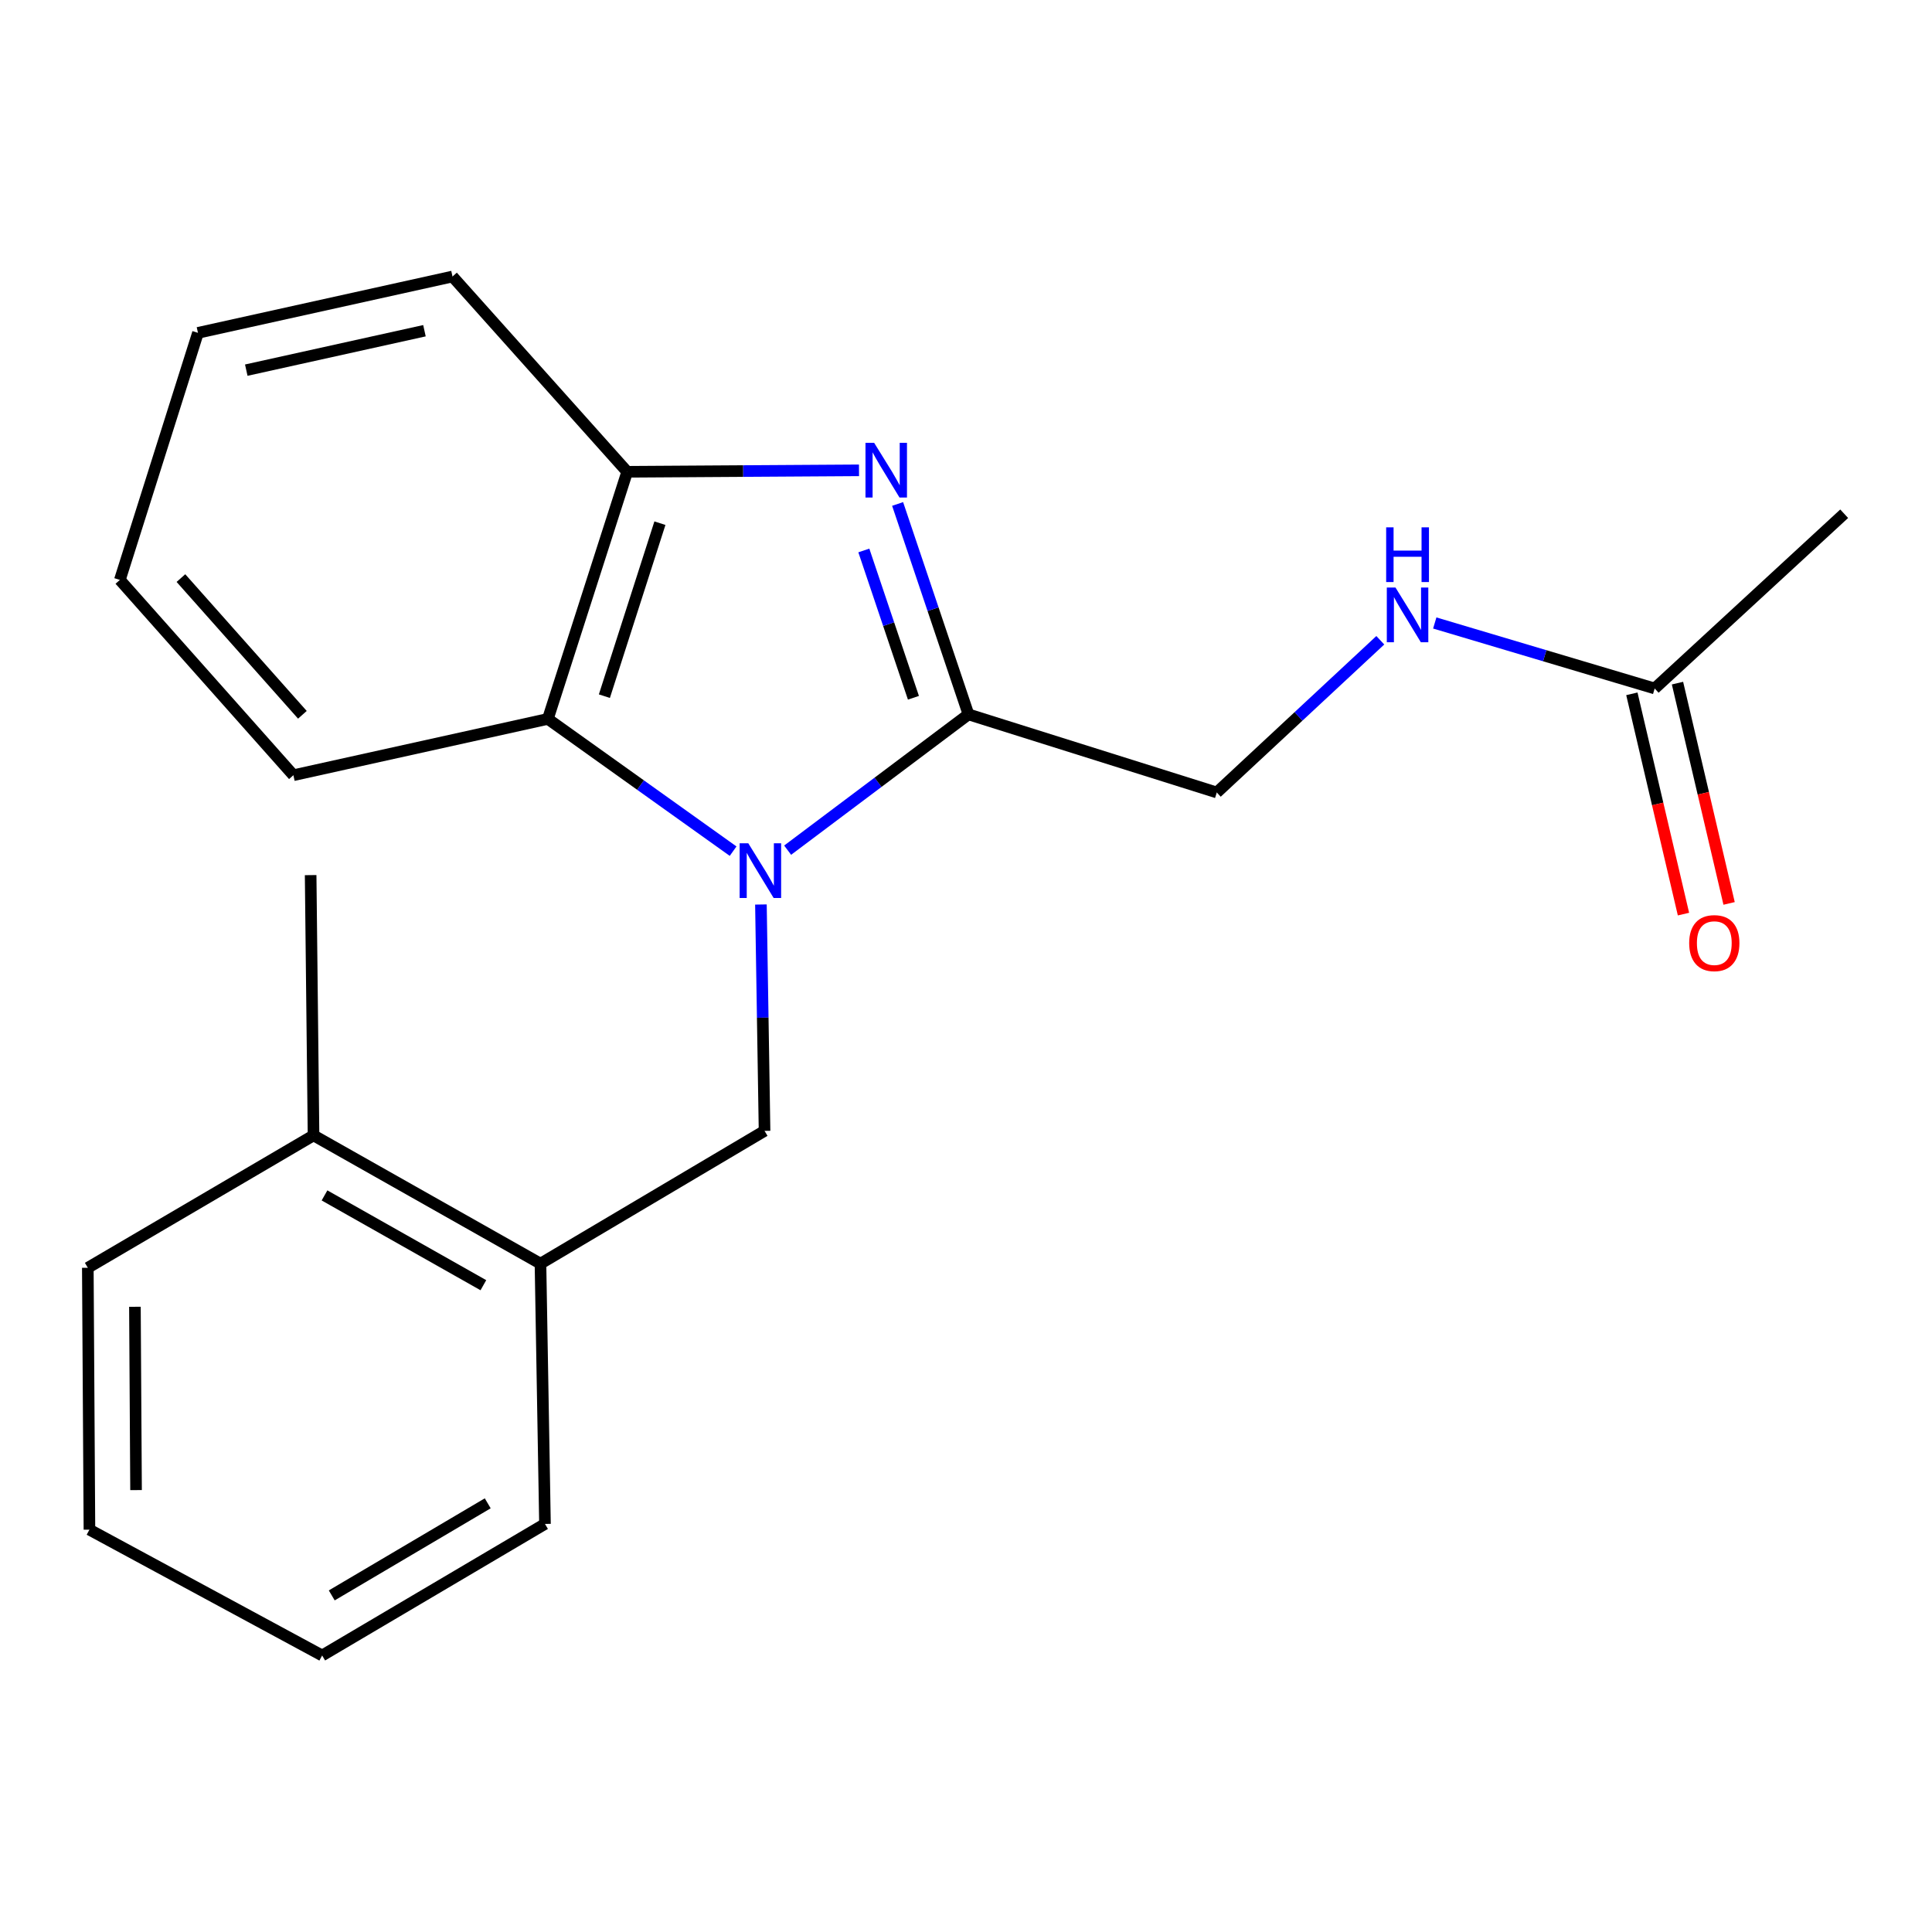 <?xml version='1.0' encoding='iso-8859-1'?>
<svg version='1.1' baseProfile='full'
              xmlns='http://www.w3.org/2000/svg'
                      xmlns:rdkit='http://www.rdkit.org/xml'
                      xmlns:xlink='http://www.w3.org/1999/xlink'
                  xml:space='preserve'
width='1000px' height='1000px' viewBox='0 0 1000 1000'>
<!-- END OF HEADER -->
<rect style='opacity:1.0;fill:#FFFFFF;stroke:none' width='1000' height='1000' x='0' y='0'> </rect>
<path class='bond-0' d='M 407.68,440.047 L 454.48,404.905' style='fill:none;fill-rule:evenodd;stroke:#0000FF;stroke-width:6px;stroke-linecap:butt;stroke-linejoin:miter;stroke-opacity:1' />
<path class='bond-0' d='M 454.48,404.905 L 501.28,369.762' style='fill:none;fill-rule:evenodd;stroke:#000000;stroke-width:6px;stroke-linecap:butt;stroke-linejoin:miter;stroke-opacity:1' />
<path class='bond-2' d='M 379.454,440.56 L 331.514,406.333' style='fill:none;fill-rule:evenodd;stroke:#0000FF;stroke-width:6px;stroke-linecap:butt;stroke-linejoin:miter;stroke-opacity:1' />
<path class='bond-2' d='M 331.514,406.333 L 283.575,372.107' style='fill:none;fill-rule:evenodd;stroke:#000000;stroke-width:6px;stroke-linecap:butt;stroke-linejoin:miter;stroke-opacity:1' />
<path class='bond-3' d='M 393.853,468.168 L 394.791,526.753' style='fill:none;fill-rule:evenodd;stroke:#0000FF;stroke-width:6px;stroke-linecap:butt;stroke-linejoin:miter;stroke-opacity:1' />
<path class='bond-3' d='M 394.791,526.753 L 395.729,585.338' style='fill:none;fill-rule:evenodd;stroke:#000000;stroke-width:6px;stroke-linecap:butt;stroke-linejoin:miter;stroke-opacity:1' />
<path class='bond-1' d='M 501.28,369.762 L 482.942,315.304' style='fill:none;fill-rule:evenodd;stroke:#000000;stroke-width:6px;stroke-linecap:butt;stroke-linejoin:miter;stroke-opacity:1' />
<path class='bond-1' d='M 482.942,315.304 L 464.603,260.846' style='fill:none;fill-rule:evenodd;stroke:#0000FF;stroke-width:6px;stroke-linecap:butt;stroke-linejoin:miter;stroke-opacity:1' />
<path class='bond-1' d='M 472.792,361.166 L 459.955,323.045' style='fill:none;fill-rule:evenodd;stroke:#000000;stroke-width:6px;stroke-linecap:butt;stroke-linejoin:miter;stroke-opacity:1' />
<path class='bond-1' d='M 459.955,323.045 L 447.118,284.924' style='fill:none;fill-rule:evenodd;stroke:#0000FF;stroke-width:6px;stroke-linecap:butt;stroke-linejoin:miter;stroke-opacity:1' />
<path class='bond-6' d='M 501.28,369.762 L 629.807,410.188' style='fill:none;fill-rule:evenodd;stroke:#000000;stroke-width:6px;stroke-linecap:butt;stroke-linejoin:miter;stroke-opacity:1' />
<path class='bond-21' d='M 444.62,243.441 L 384.627,243.82' style='fill:none;fill-rule:evenodd;stroke:#0000FF;stroke-width:6px;stroke-linecap:butt;stroke-linejoin:miter;stroke-opacity:1' />
<path class='bond-21' d='M 384.627,243.82 L 324.634,244.2' style='fill:none;fill-rule:evenodd;stroke:#000000;stroke-width:6px;stroke-linecap:butt;stroke-linejoin:miter;stroke-opacity:1' />
<path class='bond-4' d='M 283.575,372.107 L 324.634,244.2' style='fill:none;fill-rule:evenodd;stroke:#000000;stroke-width:6px;stroke-linecap:butt;stroke-linejoin:miter;stroke-opacity:1' />
<path class='bond-4' d='M 312.828,360.334 L 341.57,270.8' style='fill:none;fill-rule:evenodd;stroke:#000000;stroke-width:6px;stroke-linecap:butt;stroke-linejoin:miter;stroke-opacity:1' />
<path class='bond-11' d='M 283.575,372.107 L 151.855,401.254' style='fill:none;fill-rule:evenodd;stroke:#000000;stroke-width:6px;stroke-linecap:butt;stroke-linejoin:miter;stroke-opacity:1' />
<path class='bond-5' d='M 395.729,585.338 L 279.748,654.062' style='fill:none;fill-rule:evenodd;stroke:#000000;stroke-width:6px;stroke-linecap:butt;stroke-linejoin:miter;stroke-opacity:1' />
<path class='bond-12' d='M 324.634,244.2 L 234.215,143.123' style='fill:none;fill-rule:evenodd;stroke:#000000;stroke-width:6px;stroke-linecap:butt;stroke-linejoin:miter;stroke-opacity:1' />
<path class='bond-10' d='M 279.748,654.062 L 162.285,587.67' style='fill:none;fill-rule:evenodd;stroke:#000000;stroke-width:6px;stroke-linecap:butt;stroke-linejoin:miter;stroke-opacity:1' />
<path class='bond-10' d='M 250.193,665.219 L 167.969,618.744' style='fill:none;fill-rule:evenodd;stroke:#000000;stroke-width:6px;stroke-linecap:butt;stroke-linejoin:miter;stroke-opacity:1' />
<path class='bond-13' d='M 279.748,654.062 L 282.079,788.787' style='fill:none;fill-rule:evenodd;stroke:#000000;stroke-width:6px;stroke-linecap:butt;stroke-linejoin:miter;stroke-opacity:1' />
<path class='bond-8' d='M 629.807,410.188 L 672.123,370.793' style='fill:none;fill-rule:evenodd;stroke:#000000;stroke-width:6px;stroke-linecap:butt;stroke-linejoin:miter;stroke-opacity:1' />
<path class='bond-8' d='M 672.123,370.793 L 714.44,331.398' style='fill:none;fill-rule:evenodd;stroke:#0000FF;stroke-width:6px;stroke-linecap:butt;stroke-linejoin:miter;stroke-opacity:1' />
<path class='bond-7' d='M 856.459,356.354 L 799.544,339.403' style='fill:none;fill-rule:evenodd;stroke:#000000;stroke-width:6px;stroke-linecap:butt;stroke-linejoin:miter;stroke-opacity:1' />
<path class='bond-7' d='M 799.544,339.403 L 742.629,322.452' style='fill:none;fill-rule:evenodd;stroke:#0000FF;stroke-width:6px;stroke-linecap:butt;stroke-linejoin:miter;stroke-opacity:1' />
<path class='bond-9' d='M 844.651,359.121 L 858.007,416.13' style='fill:none;fill-rule:evenodd;stroke:#000000;stroke-width:6px;stroke-linecap:butt;stroke-linejoin:miter;stroke-opacity:1' />
<path class='bond-9' d='M 858.007,416.13 L 871.363,473.139' style='fill:none;fill-rule:evenodd;stroke:#FF0000;stroke-width:6px;stroke-linecap:butt;stroke-linejoin:miter;stroke-opacity:1' />
<path class='bond-9' d='M 868.267,353.588 L 881.623,410.597' style='fill:none;fill-rule:evenodd;stroke:#000000;stroke-width:6px;stroke-linecap:butt;stroke-linejoin:miter;stroke-opacity:1' />
<path class='bond-9' d='M 881.623,410.597 L 894.979,467.606' style='fill:none;fill-rule:evenodd;stroke:#FF0000;stroke-width:6px;stroke-linecap:butt;stroke-linejoin:miter;stroke-opacity:1' />
<path class='bond-14' d='M 856.459,356.354 L 954.545,265.909' style='fill:none;fill-rule:evenodd;stroke:#000000;stroke-width:6px;stroke-linecap:butt;stroke-linejoin:miter;stroke-opacity:1' />
<path class='bond-15' d='M 162.285,587.67 L 160.789,452.958' style='fill:none;fill-rule:evenodd;stroke:#000000;stroke-width:6px;stroke-linecap:butt;stroke-linejoin:miter;stroke-opacity:1' />
<path class='bond-16' d='M 162.285,587.67 L 45.455,656.205' style='fill:none;fill-rule:evenodd;stroke:#000000;stroke-width:6px;stroke-linecap:butt;stroke-linejoin:miter;stroke-opacity:1' />
<path class='bond-17' d='M 151.855,401.254 L 62.042,300.163' style='fill:none;fill-rule:evenodd;stroke:#000000;stroke-width:6px;stroke-linecap:butt;stroke-linejoin:miter;stroke-opacity:1' />
<path class='bond-17' d='M 156.516,369.98 L 93.647,299.217' style='fill:none;fill-rule:evenodd;stroke:#000000;stroke-width:6px;stroke-linecap:butt;stroke-linejoin:miter;stroke-opacity:1' />
<path class='bond-22' d='M 234.215,143.123 L 102.468,172.283' style='fill:none;fill-rule:evenodd;stroke:#000000;stroke-width:6px;stroke-linecap:butt;stroke-linejoin:miter;stroke-opacity:1' />
<path class='bond-22' d='M 219.695,171.179 L 127.472,191.591' style='fill:none;fill-rule:evenodd;stroke:#000000;stroke-width:6px;stroke-linecap:butt;stroke-linejoin:miter;stroke-opacity:1' />
<path class='bond-19' d='M 282.079,788.787 L 166.745,856.877' style='fill:none;fill-rule:evenodd;stroke:#000000;stroke-width:6px;stroke-linecap:butt;stroke-linejoin:miter;stroke-opacity:1' />
<path class='bond-19' d='M 252.448,778.114 L 171.714,825.777' style='fill:none;fill-rule:evenodd;stroke:#000000;stroke-width:6px;stroke-linecap:butt;stroke-linejoin:miter;stroke-opacity:1' />
<path class='bond-23' d='M 45.455,656.205 L 46.29,791.752' style='fill:none;fill-rule:evenodd;stroke:#000000;stroke-width:6px;stroke-linecap:butt;stroke-linejoin:miter;stroke-opacity:1' />
<path class='bond-23' d='M 69.835,676.387 L 70.42,771.27' style='fill:none;fill-rule:evenodd;stroke:#000000;stroke-width:6px;stroke-linecap:butt;stroke-linejoin:miter;stroke-opacity:1' />
<path class='bond-18' d='M 62.042,300.163 L 102.468,172.283' style='fill:none;fill-rule:evenodd;stroke:#000000;stroke-width:6px;stroke-linecap:butt;stroke-linejoin:miter;stroke-opacity:1' />
<path class='bond-20' d='M 166.745,856.877 L 46.29,791.752' style='fill:none;fill-rule:evenodd;stroke:#000000;stroke-width:6px;stroke-linecap:butt;stroke-linejoin:miter;stroke-opacity:1' />
<path  class='atom-0' d='M 387.313 436.48
L 396.593 451.48
Q 397.513 452.96, 398.993 455.64
Q 400.473 458.32, 400.553 458.48
L 400.553 436.48
L 404.313 436.48
L 404.313 464.8
L 400.433 464.8
L 390.473 448.4
Q 389.313 446.48, 388.073 444.28
Q 386.873 442.08, 386.513 441.4
L 386.513 464.8
L 382.833 464.8
L 382.833 436.48
L 387.313 436.48
' fill='#0000FF'/>
<path  class='atom-2' d='M 452.452 229.191
L 461.732 244.191
Q 462.652 245.671, 464.132 248.351
Q 465.612 251.031, 465.692 251.191
L 465.692 229.191
L 469.452 229.191
L 469.452 257.511
L 465.572 257.511
L 455.612 241.111
Q 454.452 239.191, 453.212 236.991
Q 452.012 234.791, 451.652 234.111
L 451.652 257.511
L 447.972 257.511
L 447.972 229.191
L 452.452 229.191
' fill='#0000FF'/>
<path  class='atom-9' d='M 722.293 304.1
L 731.573 319.1
Q 732.493 320.58, 733.973 323.26
Q 735.453 325.94, 735.533 326.1
L 735.533 304.1
L 739.293 304.1
L 739.293 332.42
L 735.413 332.42
L 725.453 316.02
Q 724.293 314.1, 723.053 311.9
Q 721.853 309.7, 721.493 309.02
L 721.493 332.42
L 717.813 332.42
L 717.813 304.1
L 722.293 304.1
' fill='#0000FF'/>
<path  class='atom-9' d='M 717.473 272.948
L 721.313 272.948
L 721.313 284.988
L 735.793 284.988
L 735.793 272.948
L 739.633 272.948
L 739.633 301.268
L 735.793 301.268
L 735.793 288.188
L 721.313 288.188
L 721.313 301.268
L 717.473 301.268
L 717.473 272.948
' fill='#0000FF'/>
<path  class='atom-10' d='M 874.318 488.154
Q 874.318 481.354, 877.678 477.554
Q 881.038 473.754, 887.318 473.754
Q 893.598 473.754, 896.958 477.554
Q 900.318 481.354, 900.318 488.154
Q 900.318 495.034, 896.918 498.954
Q 893.518 502.834, 887.318 502.834
Q 881.078 502.834, 877.678 498.954
Q 874.318 495.074, 874.318 488.154
M 887.318 499.634
Q 891.638 499.634, 893.958 496.754
Q 896.318 493.834, 896.318 488.154
Q 896.318 482.594, 893.958 479.794
Q 891.638 476.954, 887.318 476.954
Q 882.998 476.954, 880.638 479.754
Q 878.318 482.554, 878.318 488.154
Q 878.318 493.874, 880.638 496.754
Q 882.998 499.634, 887.318 499.634
' fill='#FF0000'/>
</svg>
